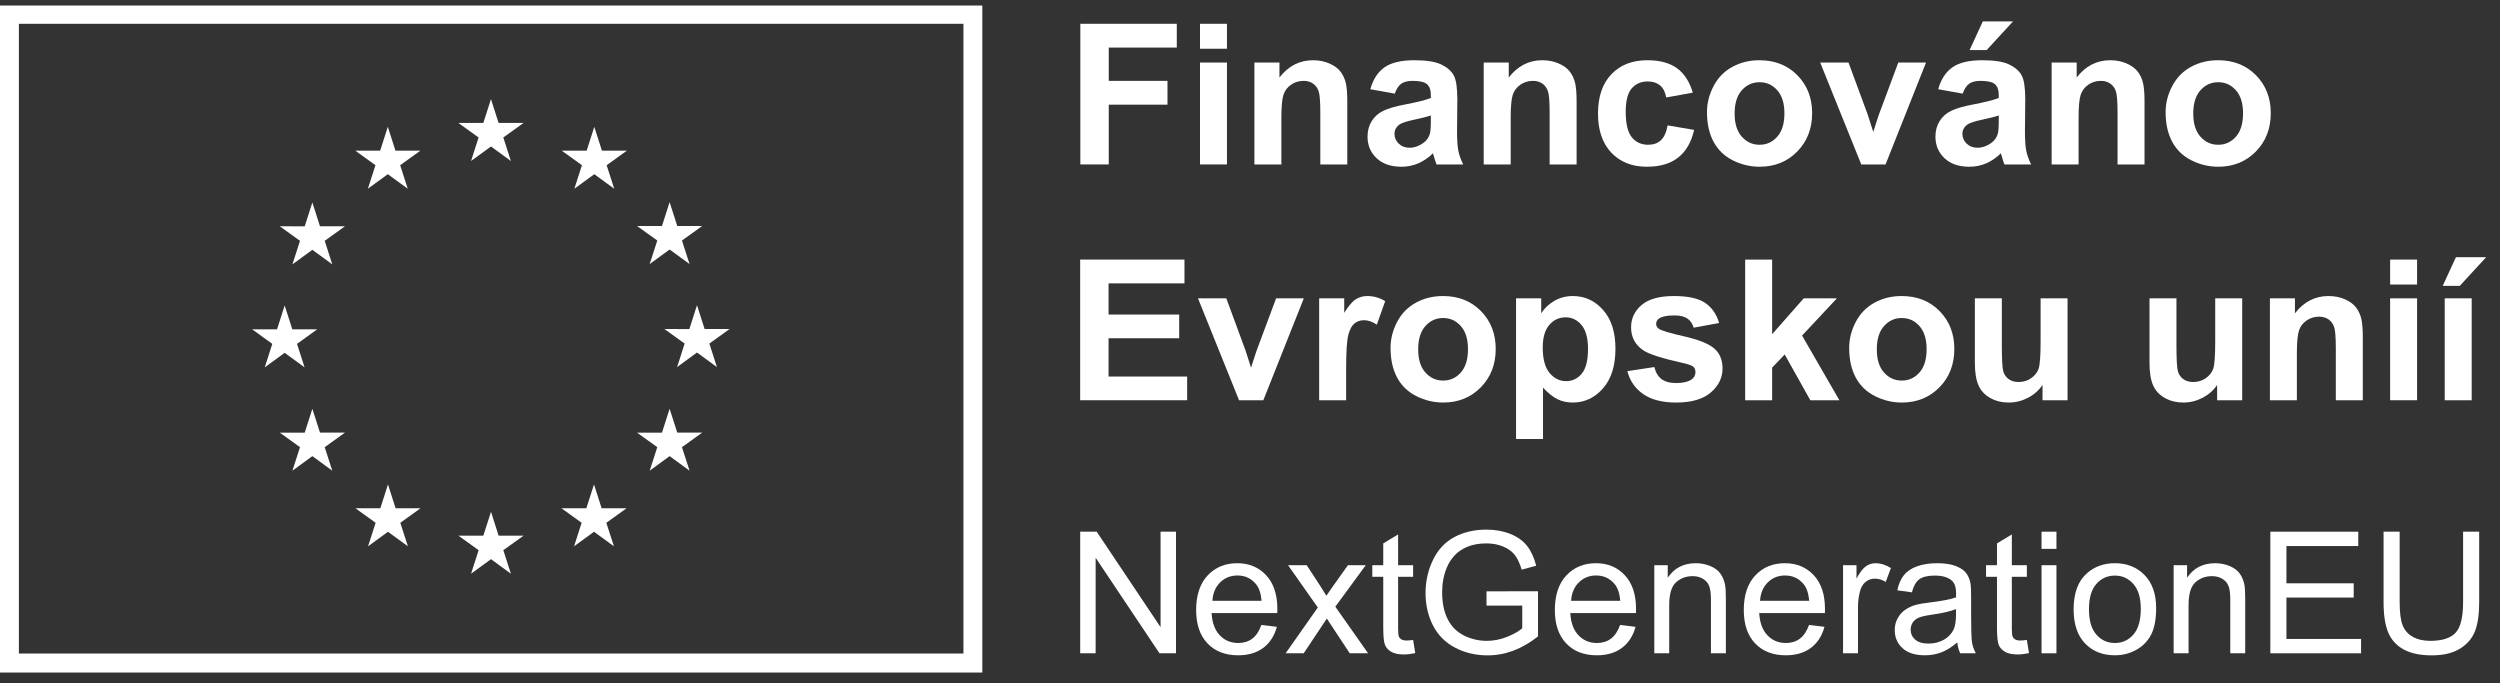 <svg xmlns="http://www.w3.org/2000/svg" width="150" height="41" viewBox="0 0 150 41" fill="none"><rect x="0" y="0" width="150" height="41" fill="#333333" stroke="none"/><g clip-path="url(#clip0_2536_727)"><path d="M0 0.331V40.354H58.939V0.331H0ZM57.806 39.211H1.133V1.429H57.806V39.211Z" fill="white"></path><path d="M28.262 9.661L29.458 8.788L30.654 9.661L30.198 8.249L31.413 7.377H29.916L29.458 5.948L29 7.378L27.503 7.377L28.717 8.249L28.262 9.661Z" fill="white"></path><path d="M22.073 11.323L23.269 10.451L24.464 11.323L24.01 9.912L25.224 9.039H23.727L23.269 7.609L22.81 9.041L21.314 9.039L22.528 9.912L22.073 11.323Z" fill="white"></path><path d="M18.741 12.148L18.283 13.579L16.787 13.577L18 14.45L17.545 15.861L18.741 14.989L19.937 15.861L19.482 14.45L20.696 13.577H19.199L18.741 12.148Z" fill="white"></path><path d="M17.08 21.169L18.275 22.042L17.821 20.631L19.035 19.758H17.538L17.08 18.328L16.622 19.761L15.125 19.758L16.339 20.631L15.884 22.042L17.08 21.169Z" fill="white"></path><path d="M19.199 25.958L18.741 24.528L18.283 25.959L16.787 25.958L18 26.831L17.545 28.242L18.741 27.368L19.937 28.242L19.482 26.831L20.696 25.958H19.199Z" fill="white"></path><path d="M23.736 30.494L23.278 29.066L22.82 30.496L21.323 30.494L22.537 31.367L22.083 32.778L23.279 31.906L24.474 32.778L24.019 31.367L25.233 30.494H23.736Z" fill="white"></path><path d="M29.917 32.139L29.459 30.709L29.001 32.14L27.504 32.139L28.718 33.011L28.264 34.422L29.459 33.55L30.654 34.422L30.199 33.011L31.414 32.139H29.917Z" fill="white"></path><path d="M36.097 30.494L35.64 29.066L35.181 30.496L33.685 30.494L34.898 31.367L34.444 32.778L35.64 31.906L36.836 32.778L36.38 31.367L37.595 30.494H36.097Z" fill="white"></path><path d="M40.636 25.958L40.177 24.528L39.718 25.959L38.222 25.958L39.437 26.831L38.981 28.242L40.177 27.368L41.373 28.242L40.917 26.831L42.131 25.958H40.636Z" fill="white"></path><path d="M43.775 19.741H42.278L41.819 18.311L41.362 19.743L39.865 19.741L41.079 20.614L40.625 22.025L41.819 21.151L43.015 22.025L42.561 20.614L43.775 19.741Z" fill="white"></path><path d="M38.981 15.843L40.177 14.97L41.373 15.843L40.917 14.431L42.131 13.56H40.636L40.177 12.13L39.718 13.562L38.222 13.56L39.437 14.431L38.981 15.843Z" fill="white"></path><path d="M35.657 7.611L35.2 9.042L33.703 9.039L34.916 9.913L34.461 11.325L35.659 10.451L36.853 11.325L36.399 9.913L37.613 9.039H36.115L35.657 7.611Z" fill="white"></path><path d="M64.821 9.866V1.427H70.607V2.854H66.525V4.852H70.049V6.28H66.525V9.866H64.821Z" fill="white"></path><path d="M72 2.924V1.427H73.618V2.924L72 2.924ZM72 9.866V3.753H73.618V9.866H72Z" fill="white"></path><path d="M80.837 9.866H79.219V6.746C79.219 6.086 79.185 5.659 79.116 5.465C79.047 5.271 78.934 5.121 78.779 5.013C78.624 4.906 78.436 4.852 78.218 4.852C77.937 4.852 77.686 4.929 77.463 5.082C77.241 5.236 77.088 5.439 77.006 5.692C76.923 5.946 76.882 6.414 76.882 7.097V9.866H75.264V3.752H76.767V4.65C77.3 3.96 77.972 3.614 78.782 3.614C79.139 3.614 79.465 3.679 79.76 3.807C80.056 3.936 80.279 4.1 80.431 4.299C80.583 4.499 80.688 4.725 80.748 4.979C80.807 5.232 80.837 5.595 80.837 6.067V9.866Z" fill="white"></path><path d="M83.687 5.618L82.219 5.353C82.383 4.762 82.668 4.324 83.07 4.04C83.474 3.756 84.072 3.614 84.867 3.614C85.588 3.614 86.125 3.7 86.478 3.87C86.832 4.041 87.08 4.258 87.224 4.521C87.368 4.784 87.44 5.266 87.44 5.969L87.423 7.857C87.423 8.394 87.449 8.791 87.5 9.046C87.552 9.301 87.649 9.575 87.791 9.866H86.191C86.148 9.759 86.097 9.599 86.035 9.388C86.008 9.292 85.989 9.229 85.978 9.198C85.701 9.467 85.406 9.669 85.091 9.803C84.776 9.937 84.441 10.004 84.084 10.004C83.454 10.004 82.958 9.834 82.596 9.492C82.233 9.15 82.052 8.719 82.052 8.197C82.052 7.851 82.134 7.543 82.299 7.273C82.464 7.002 82.695 6.795 82.993 6.651C83.29 6.507 83.719 6.381 84.279 6.274C85.035 6.132 85.559 6 85.851 5.877V5.715C85.851 5.405 85.774 5.183 85.621 5.051C85.467 4.918 85.177 4.852 84.751 4.852C84.464 4.852 84.239 4.909 84.078 5.022C83.917 5.135 83.786 5.334 83.687 5.618ZM85.851 6.93C85.644 6.999 85.316 7.082 84.867 7.178C84.418 7.274 84.124 7.368 83.986 7.46C83.775 7.609 83.669 7.799 83.669 8.03C83.669 8.256 83.754 8.452 83.922 8.617C84.091 8.782 84.306 8.864 84.567 8.864C84.859 8.864 85.137 8.769 85.402 8.577C85.598 8.431 85.726 8.252 85.788 8.041C85.83 7.903 85.851 7.64 85.851 7.253V6.93Z" fill="white"></path><path d="M94.596 9.866H92.978V6.746C92.978 6.086 92.944 5.659 92.874 5.465C92.805 5.271 92.693 5.121 92.538 5.013C92.382 4.906 92.195 4.852 91.976 4.852C91.696 4.852 91.445 4.929 91.222 5.082C91 5.236 90.847 5.439 90.764 5.692C90.682 5.946 90.641 6.414 90.641 7.097V9.866H89.023V3.752H90.526V4.65C91.059 3.96 91.731 3.614 92.54 3.614C92.897 3.614 93.224 3.679 93.519 3.807C93.815 3.936 94.038 4.1 94.19 4.299C94.341 4.499 94.447 4.725 94.506 4.979C94.566 5.232 94.596 5.595 94.596 6.067V9.866Z" fill="white"></path><path d="M101.567 5.56L99.973 5.848C99.919 5.529 99.797 5.289 99.607 5.128C99.417 4.967 99.17 4.887 98.867 4.887C98.464 4.887 98.143 5.026 97.903 5.304C97.663 5.582 97.543 6.048 97.543 6.7C97.543 7.425 97.665 7.938 97.909 8.237C98.153 8.536 98.48 8.686 98.89 8.686C99.197 8.686 99.449 8.599 99.644 8.424C99.84 8.249 99.978 7.949 100.059 7.523L101.648 7.794C101.483 8.523 101.166 9.074 100.698 9.446C100.23 9.818 99.602 10.004 98.816 10.004C97.921 10.004 97.208 9.722 96.677 9.158C96.145 8.594 95.88 7.813 95.88 6.815C95.88 5.806 96.146 5.02 96.68 4.458C97.213 3.895 97.935 3.614 98.844 3.614C99.589 3.614 100.181 3.775 100.62 4.095C101.06 4.415 101.375 4.904 101.567 5.56Z" fill="white"></path><path d="M102.419 6.723C102.419 6.186 102.552 5.666 102.816 5.163C103.081 4.66 103.456 4.276 103.942 4.011C104.427 3.747 104.97 3.614 105.568 3.614C106.493 3.614 107.251 3.915 107.842 4.515C108.433 5.116 108.729 5.875 108.729 6.792C108.729 7.717 108.43 8.484 107.834 9.092C107.237 9.7 106.485 10.004 105.58 10.004C105.019 10.004 104.485 9.878 103.976 9.624C103.468 9.371 103.081 9 102.816 8.51C102.552 8.021 102.419 7.425 102.419 6.723ZM104.077 6.809C104.077 7.416 104.221 7.88 104.509 8.202C104.797 8.525 105.152 8.686 105.574 8.686C105.996 8.686 106.35 8.525 106.636 8.202C106.922 7.88 107.065 7.412 107.065 6.798C107.065 6.199 106.922 5.739 106.636 5.416C106.35 5.094 105.996 4.933 105.574 4.933C105.152 4.933 104.797 5.094 104.509 5.416C104.221 5.739 104.077 6.203 104.077 6.809Z" fill="white"></path><path d="M111.676 9.866L109.212 3.752H110.91L112.062 6.873L112.396 7.915C112.484 7.65 112.54 7.475 112.563 7.391C112.616 7.218 112.674 7.045 112.735 6.873L113.898 3.752H115.562L113.133 9.866L111.676 9.866Z" fill="white"></path><path d="M117.761 5.618L116.293 5.353C116.458 4.762 116.742 4.324 117.145 4.04C117.548 3.756 118.147 3.614 118.941 3.614C119.663 3.614 120.2 3.7 120.553 3.87C120.906 4.041 121.155 4.258 121.299 4.521C121.443 4.784 121.515 5.266 121.515 5.969L121.497 7.857C121.497 8.394 121.523 8.791 121.575 9.046C121.627 9.301 121.724 9.574 121.866 9.866H120.265C120.223 9.759 120.171 9.599 120.11 9.388C120.083 9.292 120.064 9.229 120.052 9.198C119.776 9.467 119.48 9.669 119.166 9.803C118.851 9.937 118.515 10.004 118.158 10.004C117.529 10.004 117.033 9.834 116.67 9.492C116.308 9.15 116.126 8.719 116.126 8.197C116.126 7.851 116.209 7.543 116.374 7.273C116.539 7.002 116.77 6.795 117.067 6.651C117.365 6.507 117.794 6.381 118.354 6.274C119.11 6.132 119.634 5.999 119.926 5.877V5.715C119.926 5.405 119.849 5.183 119.695 5.05C119.542 4.918 119.252 4.852 118.826 4.852C118.538 4.852 118.314 4.909 118.153 5.022C117.991 5.135 117.861 5.334 117.761 5.618ZM119.926 6.93C119.719 6.999 119.39 7.082 118.941 7.178C118.492 7.274 118.199 7.368 118.061 7.46C117.849 7.609 117.744 7.799 117.744 8.03C117.744 8.256 117.828 8.452 117.997 8.617C118.166 8.782 118.381 8.864 118.642 8.864C118.933 8.864 119.212 8.769 119.477 8.577C119.672 8.431 119.801 8.252 119.862 8.041C119.905 7.903 119.926 7.64 119.926 7.253V6.93ZM118.176 3.004L118.97 1.283H120.783L119.2 3.004H118.176Z" fill="white"></path><path d="M128.671 9.866H127.053V6.746C127.053 6.086 127.018 5.659 126.949 5.465C126.88 5.271 126.768 5.121 126.612 5.013C126.457 4.906 126.27 4.852 126.051 4.852C125.771 4.852 125.519 4.929 125.297 5.082C125.074 5.236 124.922 5.439 124.839 5.692C124.757 5.946 124.715 6.414 124.715 7.097V9.866H123.098V3.752H124.6V4.65C125.134 3.96 125.805 3.614 126.615 3.614C126.972 3.614 127.298 3.679 127.594 3.807C127.889 3.936 128.113 4.1 128.265 4.299C128.416 4.499 128.522 4.725 128.581 4.979C128.641 5.232 128.671 5.595 128.671 6.067V9.866Z" fill="white"></path><path d="M129.937 6.723C129.937 6.186 130.069 5.666 130.334 5.163C130.599 4.66 130.974 4.276 131.46 4.011C131.945 3.747 132.487 3.614 133.086 3.614C134.011 3.614 134.769 3.915 135.36 4.515C135.951 5.116 136.246 5.875 136.246 6.792C136.246 7.717 135.948 8.484 135.351 9.092C134.754 9.7 134.003 10.004 133.097 10.004C132.537 10.004 132.002 9.878 131.494 9.624C130.986 9.371 130.599 9 130.334 8.51C130.069 8.021 129.937 7.425 129.937 6.723ZM131.595 6.809C131.595 7.416 131.739 7.88 132.027 8.202C132.314 8.525 132.669 8.686 133.092 8.686C133.514 8.686 133.868 8.525 134.154 8.202C134.44 7.88 134.583 7.412 134.583 6.798C134.583 6.199 134.44 5.739 134.154 5.416C133.868 5.094 133.514 4.933 133.092 4.933C132.669 4.933 132.314 5.094 132.027 5.416C131.739 5.739 131.595 6.203 131.595 6.809Z" fill="white"></path><path d="M64.81 24.014V15.575H71.068V17.002H66.514V18.873H70.751V20.295H66.514V22.592H71.229V24.014L64.81 24.014Z" fill="white"></path><path d="M74.343 24.014L71.879 17.9H73.578L74.729 21.021L75.063 22.062C75.151 21.798 75.207 21.623 75.23 21.539C75.284 21.366 75.341 21.193 75.402 21.021L76.566 17.9H78.229L75.8 24.014L74.343 24.014Z" fill="white"></path><path d="M80.768 24.014H79.15V17.9H80.653V18.77C80.91 18.359 81.141 18.088 81.347 17.958C81.552 17.828 81.785 17.762 82.046 17.762C82.414 17.762 82.769 17.864 83.111 18.067L82.61 19.478C82.338 19.301 82.084 19.213 81.85 19.213C81.624 19.213 81.432 19.275 81.275 19.4C81.117 19.525 80.993 19.75 80.903 20.076C80.813 20.403 80.768 21.086 80.768 22.126L80.768 24.014Z" fill="white"></path><path d="M83.433 20.871C83.433 20.334 83.566 19.814 83.83 19.311C84.095 18.808 84.471 18.424 84.956 18.159C85.441 17.895 85.984 17.762 86.582 17.762C87.507 17.762 88.265 18.062 88.856 18.663C89.447 19.264 89.743 20.023 89.743 20.94C89.743 21.865 89.444 22.631 88.848 23.24C88.251 23.848 87.499 24.152 86.594 24.152C86.033 24.152 85.499 24.026 84.99 23.772C84.482 23.519 84.095 23.148 83.83 22.658C83.566 22.169 83.433 21.573 83.433 20.871ZM85.091 20.957C85.091 21.564 85.235 22.028 85.523 22.35C85.811 22.673 86.166 22.834 86.588 22.834C87.01 22.834 87.364 22.673 87.65 22.35C87.936 22.028 88.079 21.56 88.079 20.946C88.079 20.347 87.936 19.887 87.65 19.564C87.364 19.242 87.01 19.081 86.588 19.081C86.166 19.081 85.811 19.242 85.523 19.564C85.235 19.887 85.091 20.351 85.091 20.957Z" fill="white"></path><path d="M90.963 17.9H92.472V18.798C92.667 18.491 92.932 18.242 93.266 18.05C93.6 17.858 93.97 17.762 94.377 17.762C95.087 17.762 95.69 18.041 96.185 18.597C96.68 19.154 96.927 19.929 96.927 20.923C96.927 21.944 96.678 22.737 96.179 23.303C95.68 23.869 95.076 24.152 94.365 24.152C94.028 24.152 93.722 24.085 93.447 23.951C93.173 23.816 92.884 23.586 92.581 23.26V26.34H90.963V17.9ZM92.564 20.854C92.564 21.541 92.7 22.048 92.972 22.376C93.245 22.704 93.577 22.868 93.968 22.868C94.344 22.868 94.657 22.718 94.907 22.417C95.156 22.115 95.281 21.621 95.281 20.934C95.281 20.293 95.152 19.817 94.895 19.506C94.638 19.196 94.32 19.04 93.939 19.04C93.544 19.04 93.216 19.193 92.955 19.498C92.694 19.803 92.564 20.255 92.564 20.854Z" fill="white"></path><path d="M97.641 22.27L99.264 22.022C99.334 22.337 99.474 22.576 99.685 22.739C99.896 22.902 100.191 22.983 100.571 22.983C100.99 22.983 101.304 22.907 101.516 22.753C101.657 22.646 101.728 22.502 101.728 22.322C101.728 22.199 101.69 22.097 101.613 22.016C101.533 21.94 101.352 21.869 101.072 21.803C99.767 21.516 98.94 21.253 98.591 21.015C98.108 20.685 97.865 20.226 97.865 19.639C97.865 19.109 98.075 18.664 98.493 18.303C98.911 17.943 99.56 17.762 100.439 17.762C101.275 17.762 101.897 17.898 102.304 18.171C102.711 18.444 102.991 18.846 103.145 19.38L101.619 19.662C101.554 19.424 101.43 19.242 101.248 19.115C101.065 18.988 100.805 18.925 100.468 18.925C100.042 18.925 99.737 18.985 99.552 19.104C99.429 19.188 99.368 19.297 99.368 19.432C99.368 19.547 99.422 19.645 99.529 19.725C99.675 19.833 100.179 19.984 101.041 20.18C101.902 20.376 102.504 20.616 102.845 20.9C103.183 21.188 103.352 21.589 103.352 22.103C103.352 22.663 103.118 23.145 102.65 23.548C102.181 23.951 101.489 24.152 100.571 24.152C99.739 24.152 99.079 23.983 98.594 23.646C98.108 23.308 97.791 22.849 97.641 22.27Z" fill="white"></path><path d="M104.71 24.014V15.575H106.328V20.053L108.222 17.901H110.214L108.124 20.134L110.363 24.014H108.619L107.082 21.268L106.328 22.057V24.014H104.71Z" fill="white"></path><path d="M110.951 20.871C110.951 20.334 111.083 19.814 111.348 19.311C111.613 18.808 111.988 18.424 112.474 18.159C112.959 17.895 113.501 17.762 114.1 17.762C115.025 17.762 115.783 18.062 116.374 18.663C116.965 19.264 117.26 20.023 117.26 20.94C117.26 21.865 116.962 22.631 116.365 23.24C115.768 23.848 115.017 24.152 114.111 24.152C113.551 24.152 113.016 24.026 112.508 23.772C112 23.519 111.613 23.148 111.348 22.658C111.083 22.169 110.951 21.573 110.951 20.871ZM112.609 20.957C112.609 21.564 112.753 22.028 113.041 22.35C113.328 22.673 113.683 22.834 114.106 22.834C114.528 22.834 114.882 22.673 115.168 22.35C115.454 22.028 115.597 21.56 115.597 20.946C115.597 20.347 115.454 19.887 115.168 19.564C114.882 19.242 114.528 19.081 114.106 19.081C113.683 19.081 113.328 19.242 113.041 19.564C112.753 19.887 112.609 20.351 112.609 20.957Z" fill="white"></path><path d="M122.551 24.014V23.099C122.328 23.425 122.036 23.682 121.673 23.87C121.31 24.058 120.927 24.152 120.525 24.152C120.114 24.152 119.745 24.062 119.419 23.882C119.093 23.701 118.857 23.448 118.711 23.122C118.565 22.796 118.492 22.345 118.492 21.769V17.9H120.11V20.71C120.11 21.569 120.14 22.096 120.199 22.29C120.259 22.484 120.367 22.637 120.525 22.751C120.682 22.864 120.881 22.92 121.123 22.92C121.4 22.92 121.647 22.845 121.866 22.693C122.085 22.541 122.234 22.353 122.315 22.129C122.395 21.904 122.436 21.355 122.436 20.479V17.9H124.053V24.014L122.551 24.014Z" fill="white"></path><path d="M133.028 24.014V23.099C132.806 23.425 132.513 23.682 132.15 23.87C131.788 24.058 131.405 24.152 131.002 24.152C130.591 24.152 130.223 24.062 129.897 23.882C129.57 23.701 129.334 23.448 129.188 23.122C129.043 22.796 128.97 22.345 128.97 21.769V17.9H130.587V20.71C130.587 21.569 130.617 22.096 130.677 22.29C130.736 22.484 130.844 22.637 131.002 22.751C131.159 22.864 131.359 22.92 131.601 22.92C131.877 22.92 132.125 22.845 132.343 22.693C132.562 22.541 132.712 22.353 132.792 22.129C132.873 21.904 132.913 21.355 132.913 20.479V17.9H134.531V24.014L133.028 24.014Z" fill="white"></path><path d="M141.767 24.014H140.149V20.894C140.149 20.234 140.115 19.807 140.046 19.613C139.977 19.419 139.864 19.269 139.709 19.161C139.554 19.054 139.366 19 139.148 19C138.867 19 138.616 19.077 138.393 19.23C138.171 19.384 138.018 19.587 137.936 19.84C137.853 20.094 137.812 20.562 137.812 21.245V24.014H136.195V17.9H137.697V18.798C138.23 18.108 138.902 17.762 139.712 17.762C140.069 17.762 140.395 17.826 140.691 17.955C140.986 18.084 141.21 18.248 141.361 18.447C141.513 18.647 141.618 18.873 141.678 19.127C141.737 19.38 141.767 19.743 141.767 20.215V24.014Z" fill="white"></path><path d="M143.408 17.072V15.575H145.025V17.072H143.408ZM143.408 24.014V17.901H145.025V24.014H143.408Z" fill="white"></path><path d="M146.562 17.152L147.357 15.431H149.17L147.587 17.152H146.562ZM146.683 24.014V17.9H148.301V24.014H146.683Z" fill="white"></path><path d="M64.812 39.197V31.902H65.802L69.634 37.63V31.902H70.56V39.197H69.569L65.738 33.465V39.197H64.812Z" fill="white"></path><path d="M75.685 37.495L76.611 37.61C76.465 38.151 76.194 38.57 75.8 38.869C75.405 39.167 74.901 39.317 74.287 39.317C73.514 39.317 72.901 39.079 72.448 38.602C71.996 38.127 71.769 37.459 71.769 36.6C71.769 35.711 71.998 35.02 72.456 34.529C72.914 34.039 73.507 33.793 74.237 33.793C74.944 33.793 75.521 34.034 75.969 34.515C76.417 34.996 76.641 35.672 76.641 36.545C76.641 36.598 76.639 36.678 76.636 36.784H72.695C72.728 37.364 72.892 37.809 73.187 38.117C73.483 38.426 73.851 38.58 74.292 38.58C74.62 38.58 74.901 38.494 75.133 38.321C75.365 38.149 75.549 37.873 75.685 37.495ZM72.744 36.047H75.695C75.655 35.603 75.543 35.269 75.357 35.047C75.072 34.702 74.701 34.529 74.247 34.529C73.836 34.529 73.49 34.667 73.21 34.943C72.929 35.218 72.774 35.586 72.744 36.047Z" fill="white"></path><path d="M77.138 39.197L79.069 36.45L77.283 33.913H78.402L79.213 35.152C79.366 35.387 79.489 35.585 79.582 35.744C79.728 35.525 79.862 35.331 79.985 35.162L80.875 33.913H81.945L80.119 36.401L82.085 39.197H80.985L79.9 37.555L79.611 37.112L78.223 39.197H77.138Z" fill="white"></path><path d="M84.787 38.396L84.916 39.187C84.664 39.24 84.438 39.267 84.239 39.267C83.914 39.267 83.662 39.215 83.483 39.113C83.304 39.01 83.178 38.875 83.105 38.707C83.032 38.54 82.995 38.187 82.995 37.65V34.609H82.338V33.913H82.995V32.604L83.886 32.066V33.913H84.787V34.609H83.886V37.7C83.886 37.955 83.902 38.119 83.933 38.192C83.965 38.265 84.016 38.323 84.088 38.366C84.159 38.409 84.261 38.431 84.394 38.431C84.493 38.431 84.624 38.419 84.787 38.396Z" fill="white"></path><path d="M89.191 36.336V35.48L92.281 35.475V38.182C91.806 38.56 91.317 38.845 90.813 39.035C90.309 39.226 89.791 39.322 89.26 39.322C88.544 39.322 87.893 39.168 87.307 38.861C86.722 38.555 86.28 38.111 85.981 37.53C85.682 36.95 85.533 36.301 85.533 35.585C85.533 34.875 85.682 34.212 85.979 33.597C86.275 32.981 86.703 32.524 87.26 32.226C87.817 31.927 88.459 31.778 89.186 31.778C89.713 31.778 90.19 31.863 90.617 32.034C91.043 32.205 91.377 32.443 91.619 32.748C91.861 33.053 92.045 33.452 92.171 33.942L91.301 34.181C91.191 33.81 91.055 33.518 90.893 33.305C90.73 33.093 90.498 32.923 90.196 32.795C89.894 32.668 89.559 32.604 89.191 32.604C88.75 32.604 88.368 32.671 88.046 32.805C87.725 32.94 87.465 33.116 87.267 33.335C87.07 33.554 86.916 33.795 86.807 34.057C86.621 34.508 86.529 34.997 86.529 35.525C86.529 36.175 86.64 36.719 86.865 37.157C87.088 37.595 87.414 37.92 87.842 38.132C88.27 38.345 88.725 38.451 89.206 38.451C89.624 38.451 90.032 38.37 90.43 38.209C90.828 38.049 91.13 37.877 91.335 37.694V36.336H89.191Z" fill="white"></path><path d="M97.207 37.495L98.133 37.61C97.987 38.151 97.716 38.57 97.322 38.869C96.927 39.167 96.423 39.317 95.809 39.317C95.036 39.317 94.423 39.079 93.97 38.602C93.518 38.127 93.291 37.459 93.291 36.6C93.291 35.711 93.52 35.02 93.978 34.529C94.436 34.039 95.029 33.793 95.759 33.793C96.466 33.793 97.043 34.034 97.491 34.515C97.939 34.996 98.163 35.672 98.163 36.545C98.163 36.598 98.161 36.678 98.158 36.784H94.217C94.25 37.364 94.414 37.809 94.709 38.117C95.005 38.426 95.373 38.58 95.814 38.58C96.142 38.58 96.423 38.494 96.655 38.321C96.887 38.149 97.071 37.873 97.207 37.495ZM94.266 36.047H97.217C97.177 35.603 97.065 35.269 96.879 35.047C96.594 34.702 96.224 34.529 95.769 34.529C95.358 34.529 95.012 34.667 94.732 34.943C94.451 35.218 94.296 35.586 94.266 36.047Z" fill="white"></path><path d="M99.258 39.197V33.912H100.064V34.664C100.452 34.083 101.013 33.793 101.746 33.793C102.064 33.793 102.357 33.85 102.624 33.965C102.891 34.079 103.091 34.229 103.224 34.415C103.356 34.601 103.449 34.821 103.502 35.077C103.536 35.243 103.552 35.533 103.552 35.948V39.197H102.656V35.983C102.656 35.618 102.622 35.345 102.552 35.164C102.482 34.983 102.359 34.839 102.181 34.731C102.004 34.623 101.796 34.569 101.557 34.569C101.175 34.569 100.846 34.69 100.569 34.933C100.292 35.175 100.153 35.634 100.153 36.311V39.197L99.258 39.197Z" fill="white"></path><path d="M108.543 37.495L109.469 37.61C109.323 38.151 109.052 38.57 108.658 38.869C108.263 39.167 107.759 39.317 107.145 39.317C106.372 39.317 105.759 39.079 105.306 38.602C104.853 38.127 104.627 37.459 104.627 36.6C104.627 35.711 104.856 35.02 105.314 34.529C105.772 34.039 106.365 33.793 107.095 33.793C107.802 33.793 108.379 34.034 108.827 34.515C109.275 34.996 109.499 35.672 109.499 36.545C109.499 36.598 109.497 36.678 109.494 36.784H105.553C105.586 37.364 105.75 37.809 106.045 38.117C106.34 38.426 106.709 38.58 107.15 38.58C107.478 38.58 107.759 38.494 107.991 38.321C108.223 38.149 108.407 37.873 108.543 37.495ZM105.602 36.047H108.553C108.513 35.603 108.401 35.269 108.215 35.047C107.929 34.702 107.559 34.529 107.105 34.529C106.694 34.529 106.348 34.667 106.068 34.943C105.787 35.218 105.632 35.586 105.602 36.047Z" fill="white"></path><path d="M110.583 39.197V33.912H111.389V34.714C111.595 34.339 111.785 34.092 111.959 33.972C112.134 33.853 112.325 33.793 112.534 33.793C112.836 33.793 113.143 33.889 113.455 34.082L113.146 34.913C112.927 34.783 112.708 34.718 112.489 34.718C112.294 34.718 112.118 34.778 111.962 34.895C111.806 35.013 111.695 35.176 111.628 35.385C111.529 35.704 111.479 36.052 111.479 36.43V39.197H110.583Z" fill="white"></path><path d="M117.436 38.545C117.104 38.827 116.785 39.026 116.478 39.142C116.171 39.259 115.842 39.317 115.49 39.317C114.909 39.317 114.463 39.175 114.152 38.891C113.84 38.607 113.684 38.245 113.684 37.804C113.684 37.545 113.743 37.309 113.86 37.095C113.978 36.881 114.132 36.709 114.323 36.58C114.514 36.45 114.729 36.352 114.968 36.286C115.143 36.24 115.409 36.195 115.764 36.152C116.487 36.065 117.019 35.963 117.361 35.843C117.364 35.721 117.366 35.643 117.366 35.609C117.366 35.245 117.282 34.987 117.112 34.838C116.884 34.636 116.543 34.535 116.092 34.535C115.671 34.535 115.36 34.608 115.159 34.756C114.958 34.904 114.81 35.165 114.714 35.54L113.838 35.42C113.918 35.045 114.049 34.743 114.231 34.512C114.414 34.282 114.677 34.104 115.022 33.98C115.367 33.855 115.767 33.793 116.222 33.793C116.673 33.793 117.039 33.846 117.321 33.952C117.603 34.059 117.811 34.192 117.943 34.353C118.076 34.514 118.169 34.717 118.222 34.962C118.252 35.115 118.267 35.39 118.267 35.788V36.983C118.267 37.816 118.286 38.342 118.324 38.563C118.362 38.783 118.438 38.995 118.551 39.197H117.615C117.522 39.011 117.462 38.794 117.436 38.545ZM117.361 36.545C117.036 36.678 116.548 36.79 115.898 36.883C115.53 36.936 115.27 36.996 115.117 37.062C114.964 37.129 114.846 37.226 114.764 37.353C114.681 37.481 114.639 37.623 114.639 37.779C114.639 38.018 114.73 38.217 114.91 38.376C115.091 38.535 115.356 38.615 115.704 38.615C116.049 38.615 116.356 38.539 116.625 38.389C116.893 38.238 117.091 38.031 117.217 37.769C117.313 37.567 117.361 37.268 117.361 36.873L117.361 36.545Z" fill="white"></path><path d="M121.611 38.396L121.74 39.187C121.488 39.24 121.262 39.267 121.063 39.267C120.738 39.267 120.486 39.215 120.307 39.113C120.128 39.01 120.002 38.875 119.929 38.707C119.856 38.54 119.819 38.187 119.819 37.65V34.609H119.163V33.913H119.819V32.604L120.71 32.066V33.913H121.611V34.609H120.71V37.7C120.71 37.955 120.726 38.119 120.757 38.192C120.789 38.265 120.84 38.323 120.912 38.366C120.983 38.409 121.085 38.431 121.218 38.431C121.317 38.431 121.448 38.419 121.611 38.396Z" fill="white"></path><path d="M122.492 32.932V31.902H123.387V32.932H122.492ZM122.492 39.197V33.913H123.387V39.197H122.492Z" fill="white"></path><path d="M124.417 36.555C124.417 35.576 124.689 34.851 125.234 34.38C125.688 33.989 126.242 33.793 126.896 33.793C127.622 33.793 128.216 34.031 128.677 34.507C129.138 34.983 129.369 35.641 129.369 36.48C129.369 37.16 129.267 37.695 129.063 38.085C128.859 38.475 128.562 38.778 128.172 38.993C127.782 39.209 127.357 39.317 126.896 39.317C126.156 39.317 125.558 39.08 125.102 38.605C124.646 38.131 124.417 37.447 124.417 36.555ZM125.338 36.555C125.338 37.232 125.486 37.738 125.781 38.075C126.076 38.412 126.448 38.58 126.896 38.58C127.34 38.58 127.71 38.411 128.005 38.072C128.3 37.734 128.448 37.218 128.448 36.525C128.448 35.871 128.3 35.376 128.003 35.04C127.706 34.703 127.337 34.535 126.896 34.535C126.448 34.535 126.076 34.702 125.781 35.037C125.486 35.372 125.338 35.878 125.338 36.555Z" fill="white"></path><path d="M130.419 39.197V33.912H131.225V34.664C131.613 34.083 132.173 33.793 132.907 33.793C133.225 33.793 133.518 33.85 133.785 33.965C134.052 34.079 134.252 34.229 134.385 34.415C134.517 34.601 134.61 34.821 134.663 35.077C134.697 35.243 134.713 35.533 134.713 35.948V39.197H133.817V35.983C133.817 35.618 133.782 35.345 133.713 35.164C133.643 34.983 133.52 34.839 133.342 34.731C133.165 34.623 132.957 34.569 132.718 34.569C132.336 34.569 132.007 34.69 131.73 34.933C131.453 35.175 131.314 35.634 131.314 36.311V39.197L130.419 39.197Z" fill="white"></path><path d="M136.221 39.197V31.902H141.496V32.763H137.186V34.998H141.222V35.853H137.186V38.337H141.665V39.197L136.221 39.197Z" fill="white"></path><path d="M147.786 31.902H148.751V36.117C148.751 36.85 148.668 37.433 148.502 37.864C148.336 38.295 148.037 38.646 147.604 38.916C147.171 39.187 146.603 39.322 145.9 39.322C145.216 39.322 144.657 39.204 144.223 38.969C143.788 38.733 143.478 38.392 143.292 37.946C143.106 37.5 143.014 36.89 143.014 36.117V31.902H143.979V36.112C143.979 36.746 144.038 37.213 144.156 37.513C144.273 37.813 144.476 38.045 144.763 38.207C145.05 38.37 145.401 38.451 145.815 38.451C146.525 38.451 147.031 38.29 147.333 37.968C147.635 37.647 147.786 37.028 147.786 36.112V31.902Z" fill="white"></path></g><defs><clipPath id="clip0_2536_727"><rect width="149.17" height="40.023" fill="white" transform="translate(0 0.331)"></rect></clipPath></defs></svg>